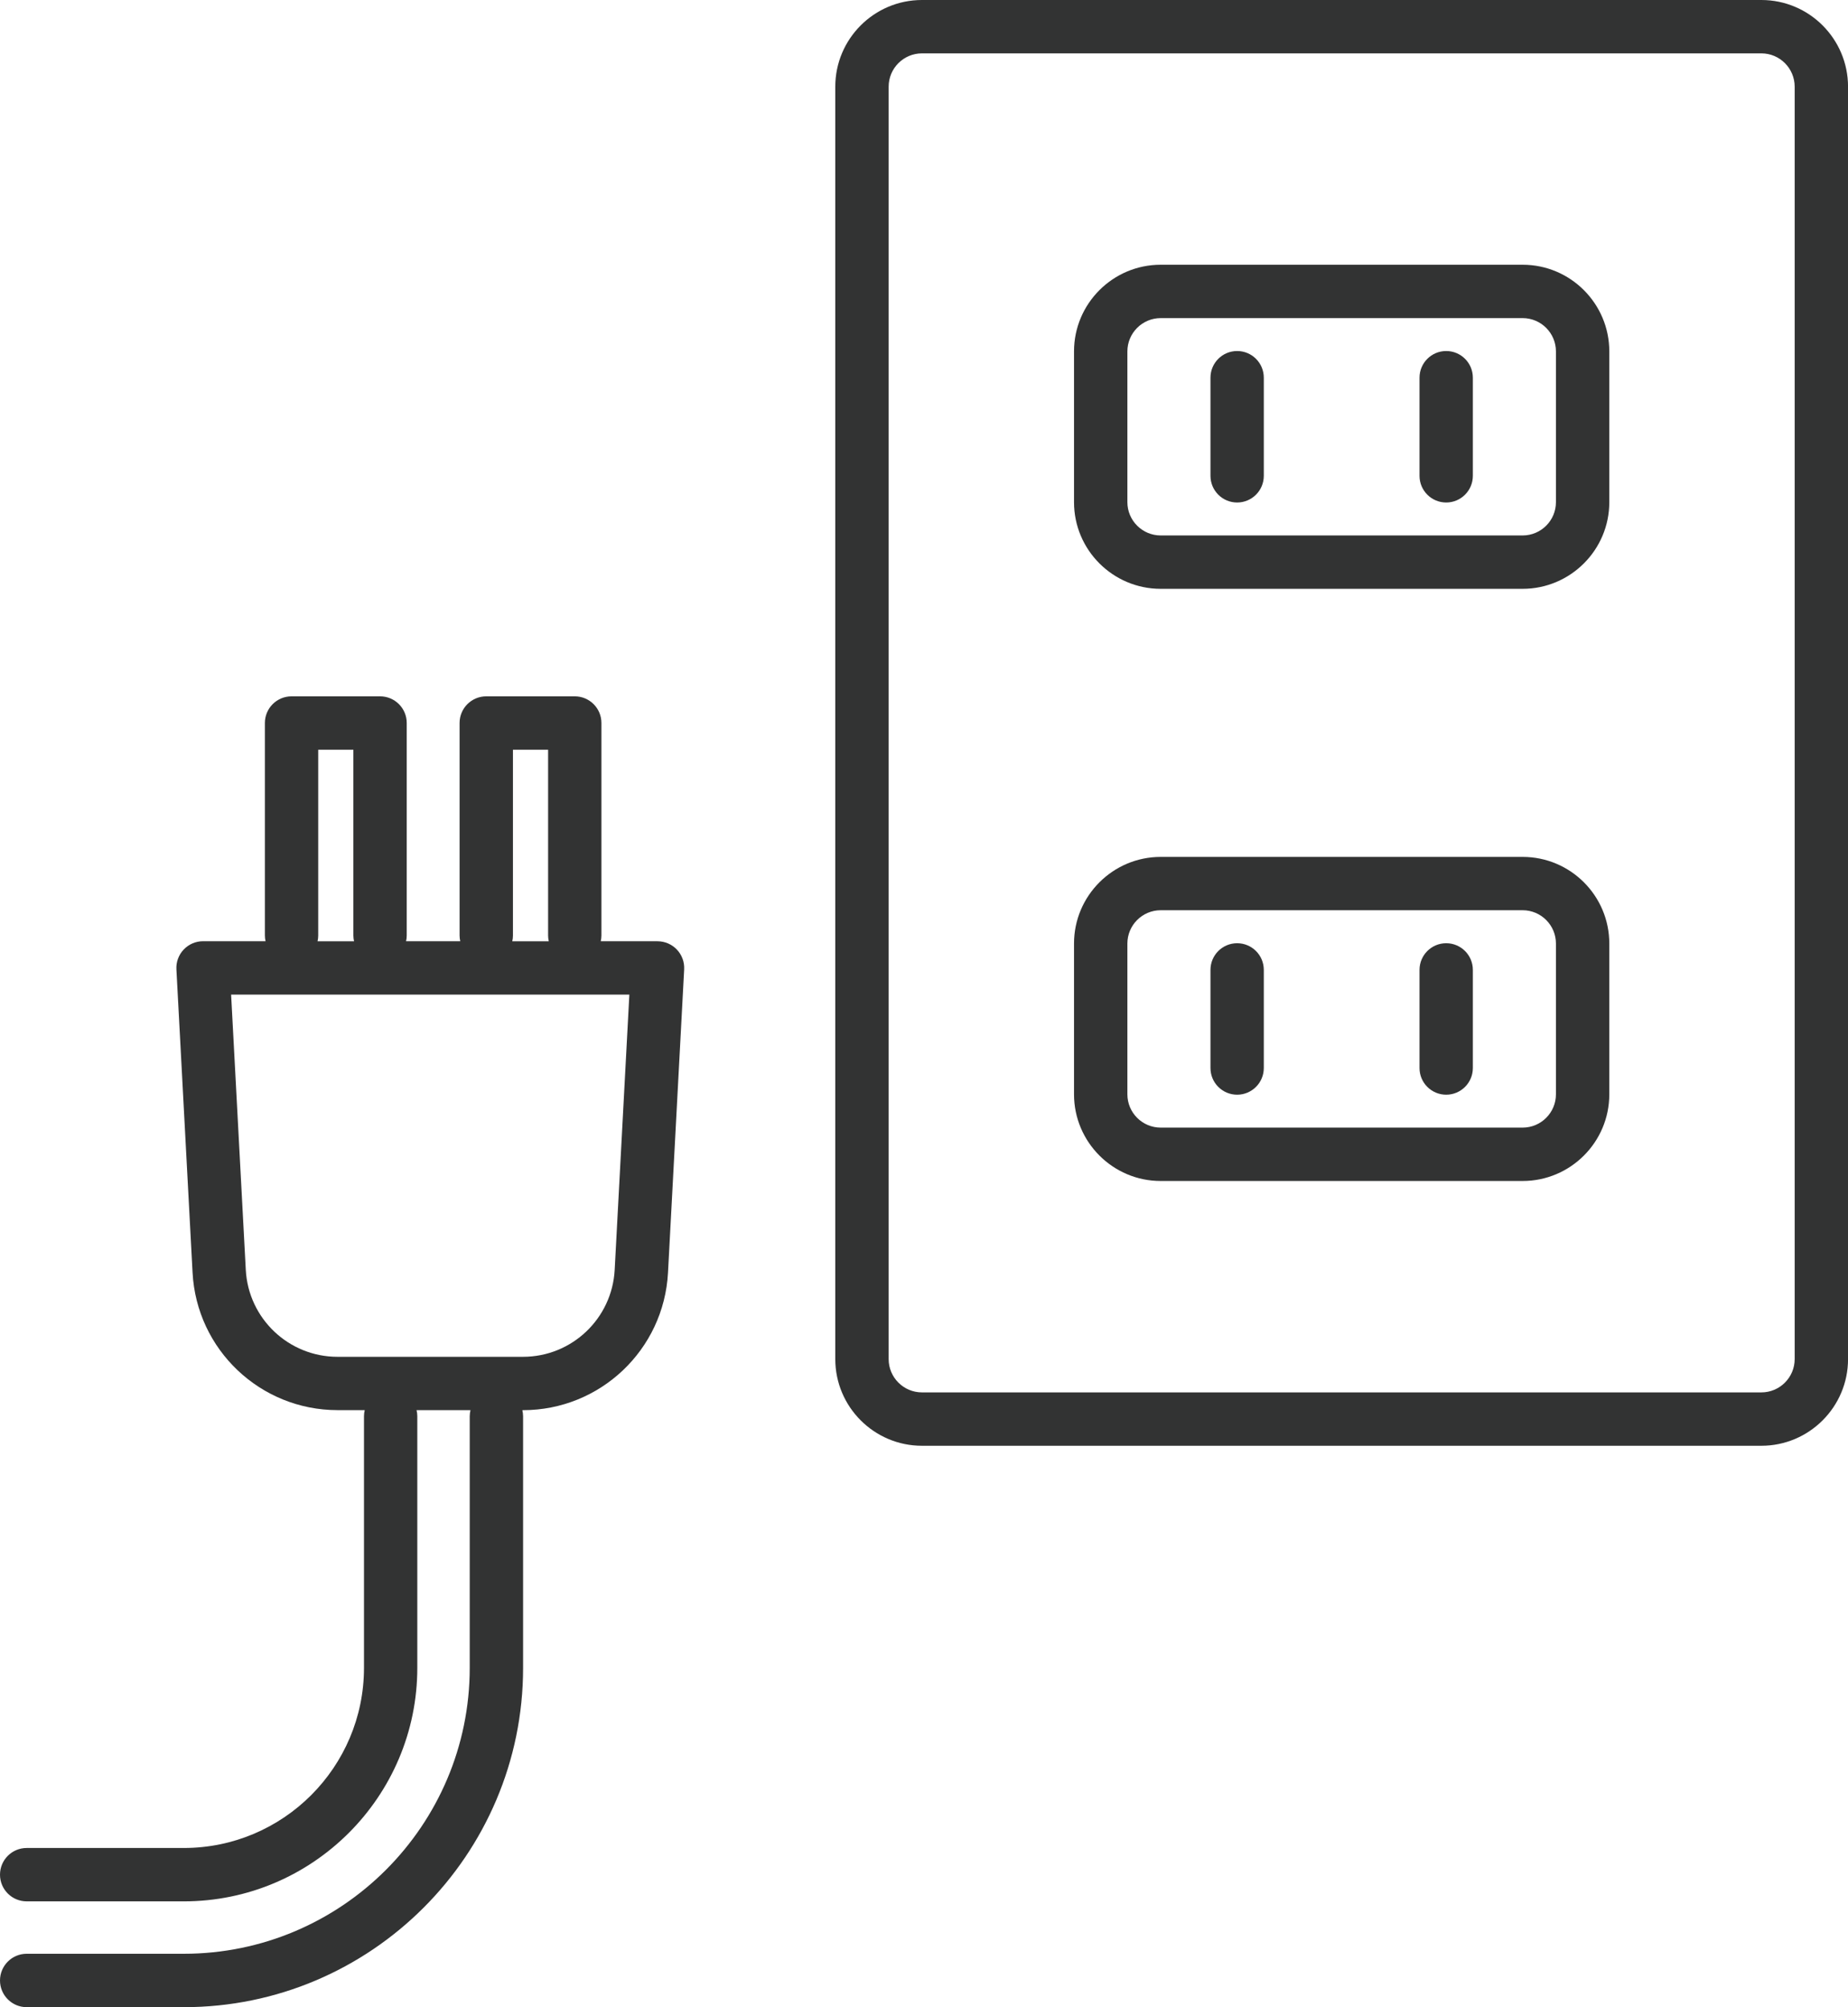 <?xml version="1.0" encoding="UTF-8"?>
<svg id="_レイヤー_1" data-name="レイヤー 1" xmlns="http://www.w3.org/2000/svg" xmlns:xlink="http://www.w3.org/1999/xlink" viewBox="0 0 469.94 510.39">
  <defs>
    <style>
      .cls-1 {
        fill: none;
      }

      .cls-2 {
        clip-path: url(#clippath);
      }

      .cls-3 {
        fill: #323333;
      }
    </style>
    <clipPath id="clippath">
      <rect class="cls-1" width="469.94" height="510.39"/>
    </clipPath>
  </defs>
  <g class="cls-2">
    <path class="cls-3" d="m447.91,0h-213.46c-12.15,0-22.04,9.88-22.04,22.04v323.56c0,12.15,9.88,22.04,22.04,22.04h213.46c12.15,0,22.04-9.88,22.04-22.04V22.04C469.94,9.88,460.06,0,447.91,0m8.47,345.6c0,4.67-3.8,8.47-8.47,8.47h-213.46c-4.67,0-8.47-3.8-8.47-8.47V22.04c0-4.67,3.8-8.47,8.47-8.47h213.46c4.67,0,8.47,3.8,8.47,8.47v323.56Z"/>
    <path class="cls-3" d="m167.2,239.34h-14.43c.11-.47.17-.96.17-1.47v-54.02c0-3.75-3.04-6.78-6.78-6.78h-22.51c-3.75,0-6.78,3.04-6.78,6.78v54.02c0,.51.07,1,.17,1.47h-13.78c.11-.47.17-.96.17-1.47v-54.02c0-3.75-3.04-6.78-6.78-6.78h-22.51c-3.75,0-6.78,3.04-6.78,6.78v54.02c0,.51.06,1,.17,1.47h-15.9c-1.86,0-3.64.77-4.92,2.12-1.28,1.35-1.95,3.17-1.85,5.03l4.11,77.13c1.04,19.61,17.24,34.96,36.88,34.96h6.9c-.12.5-.19,1.01-.19,1.54v63.99c0,25.26-20.55,45.81-45.81,45.81H6.78C3.04,469.92,0,472.96,0,476.71s3.04,6.78,6.79,6.78h39.95c32.74,0,59.38-26.64,59.38-59.38v-63.99c0-.53-.07-1.04-.19-1.54h13.71c-.11.5-.19,1.01-.19,1.54v63.99c0,40.09-32.62,72.71-72.72,72.71H6.78C3.04,496.82,0,499.86,0,503.61s3.04,6.79,6.79,6.79h39.95c47.58,0,86.28-38.71,86.28-86.28v-63.99c0-.53-.08-1.04-.19-1.54h.16c19.63,0,35.83-15.36,36.88-34.96l4.11-77.13c.1-1.86-.57-3.68-1.85-5.03-1.28-1.35-3.06-2.12-4.92-2.12m-36.77-1.47v-47.24h8.94v47.24c0,.51.06,1,.17,1.47h-9.28c.11-.47.17-.96.17-1.47m-49.52,0v-47.24h8.94v47.24c0,.51.07,1,.17,1.47h-9.28c.11-.47.17-.96.17-1.47m75.39,85.02c-.66,12.4-10.9,22.12-23.33,22.12h-47.15c-12.42,0-22.67-9.72-23.33-22.12l-3.73-69.99h101.27l-3.73,69.99Z"/>
    <path class="cls-3" d="m314.6,89.26c-3.75,0-6.78,3.04-6.78,6.78v24.96c0,3.75,3.04,6.78,6.78,6.78s6.78-3.04,6.78-6.78v-24.96c0-3.75-3.04-6.78-6.78-6.78"/>
    <path class="cls-3" d="m367.76,89.26c-3.75,0-6.78,3.04-6.78,6.78v24.96c0,3.75,3.04,6.78,6.78,6.78s6.78-3.04,6.78-6.78v-24.96c0-3.75-3.04-6.78-6.78-6.78"/>
    <path class="cls-3" d="m314.6,239.85c-3.75,0-6.78,3.04-6.78,6.78v24.96c0,3.75,3.04,6.78,6.78,6.78s6.78-3.04,6.78-6.78v-24.96c0-3.75-3.04-6.78-6.78-6.78"/>
    <path class="cls-3" d="m367.76,239.85c-3.75,0-6.78,3.04-6.78,6.78v24.96c0,3.75,3.04,6.78,6.78,6.78s6.78-3.04,6.78-6.78v-24.96c0-3.75-3.04-6.78-6.78-6.78"/>
    <path class="cls-3" d="m387.2,217.9h-92.04c-12.15,0-22.04,9.88-22.04,22.03v38.34c0,12.15,9.89,22.04,22.04,22.04h92.04c12.15,0,22.04-9.88,22.04-22.04v-38.34c0-12.15-9.88-22.03-22.04-22.03m8.47,60.37c0,4.67-3.8,8.47-8.47,8.47h-92.04c-4.67,0-8.47-3.8-8.47-8.47v-38.34c0-4.67,3.8-8.47,8.47-8.47h92.04c4.67,0,8.47,3.8,8.47,8.47v38.34Z"/>
    <path class="cls-3" d="m387.2,67.32h-92.04c-12.15,0-22.04,9.88-22.04,22.04v38.34c0,12.15,9.89,22.03,22.04,22.03h92.04c12.15,0,22.04-9.89,22.04-22.03v-38.34c0-12.15-9.88-22.04-22.04-22.04m8.47,60.38c0,4.67-3.8,8.46-8.47,8.46h-92.04c-4.67,0-8.47-3.8-8.47-8.46v-38.34c0-4.67,3.8-8.47,8.47-8.47h92.04c4.67,0,8.47,3.8,8.47,8.47v38.34Z"/>
  </g>
</svg>